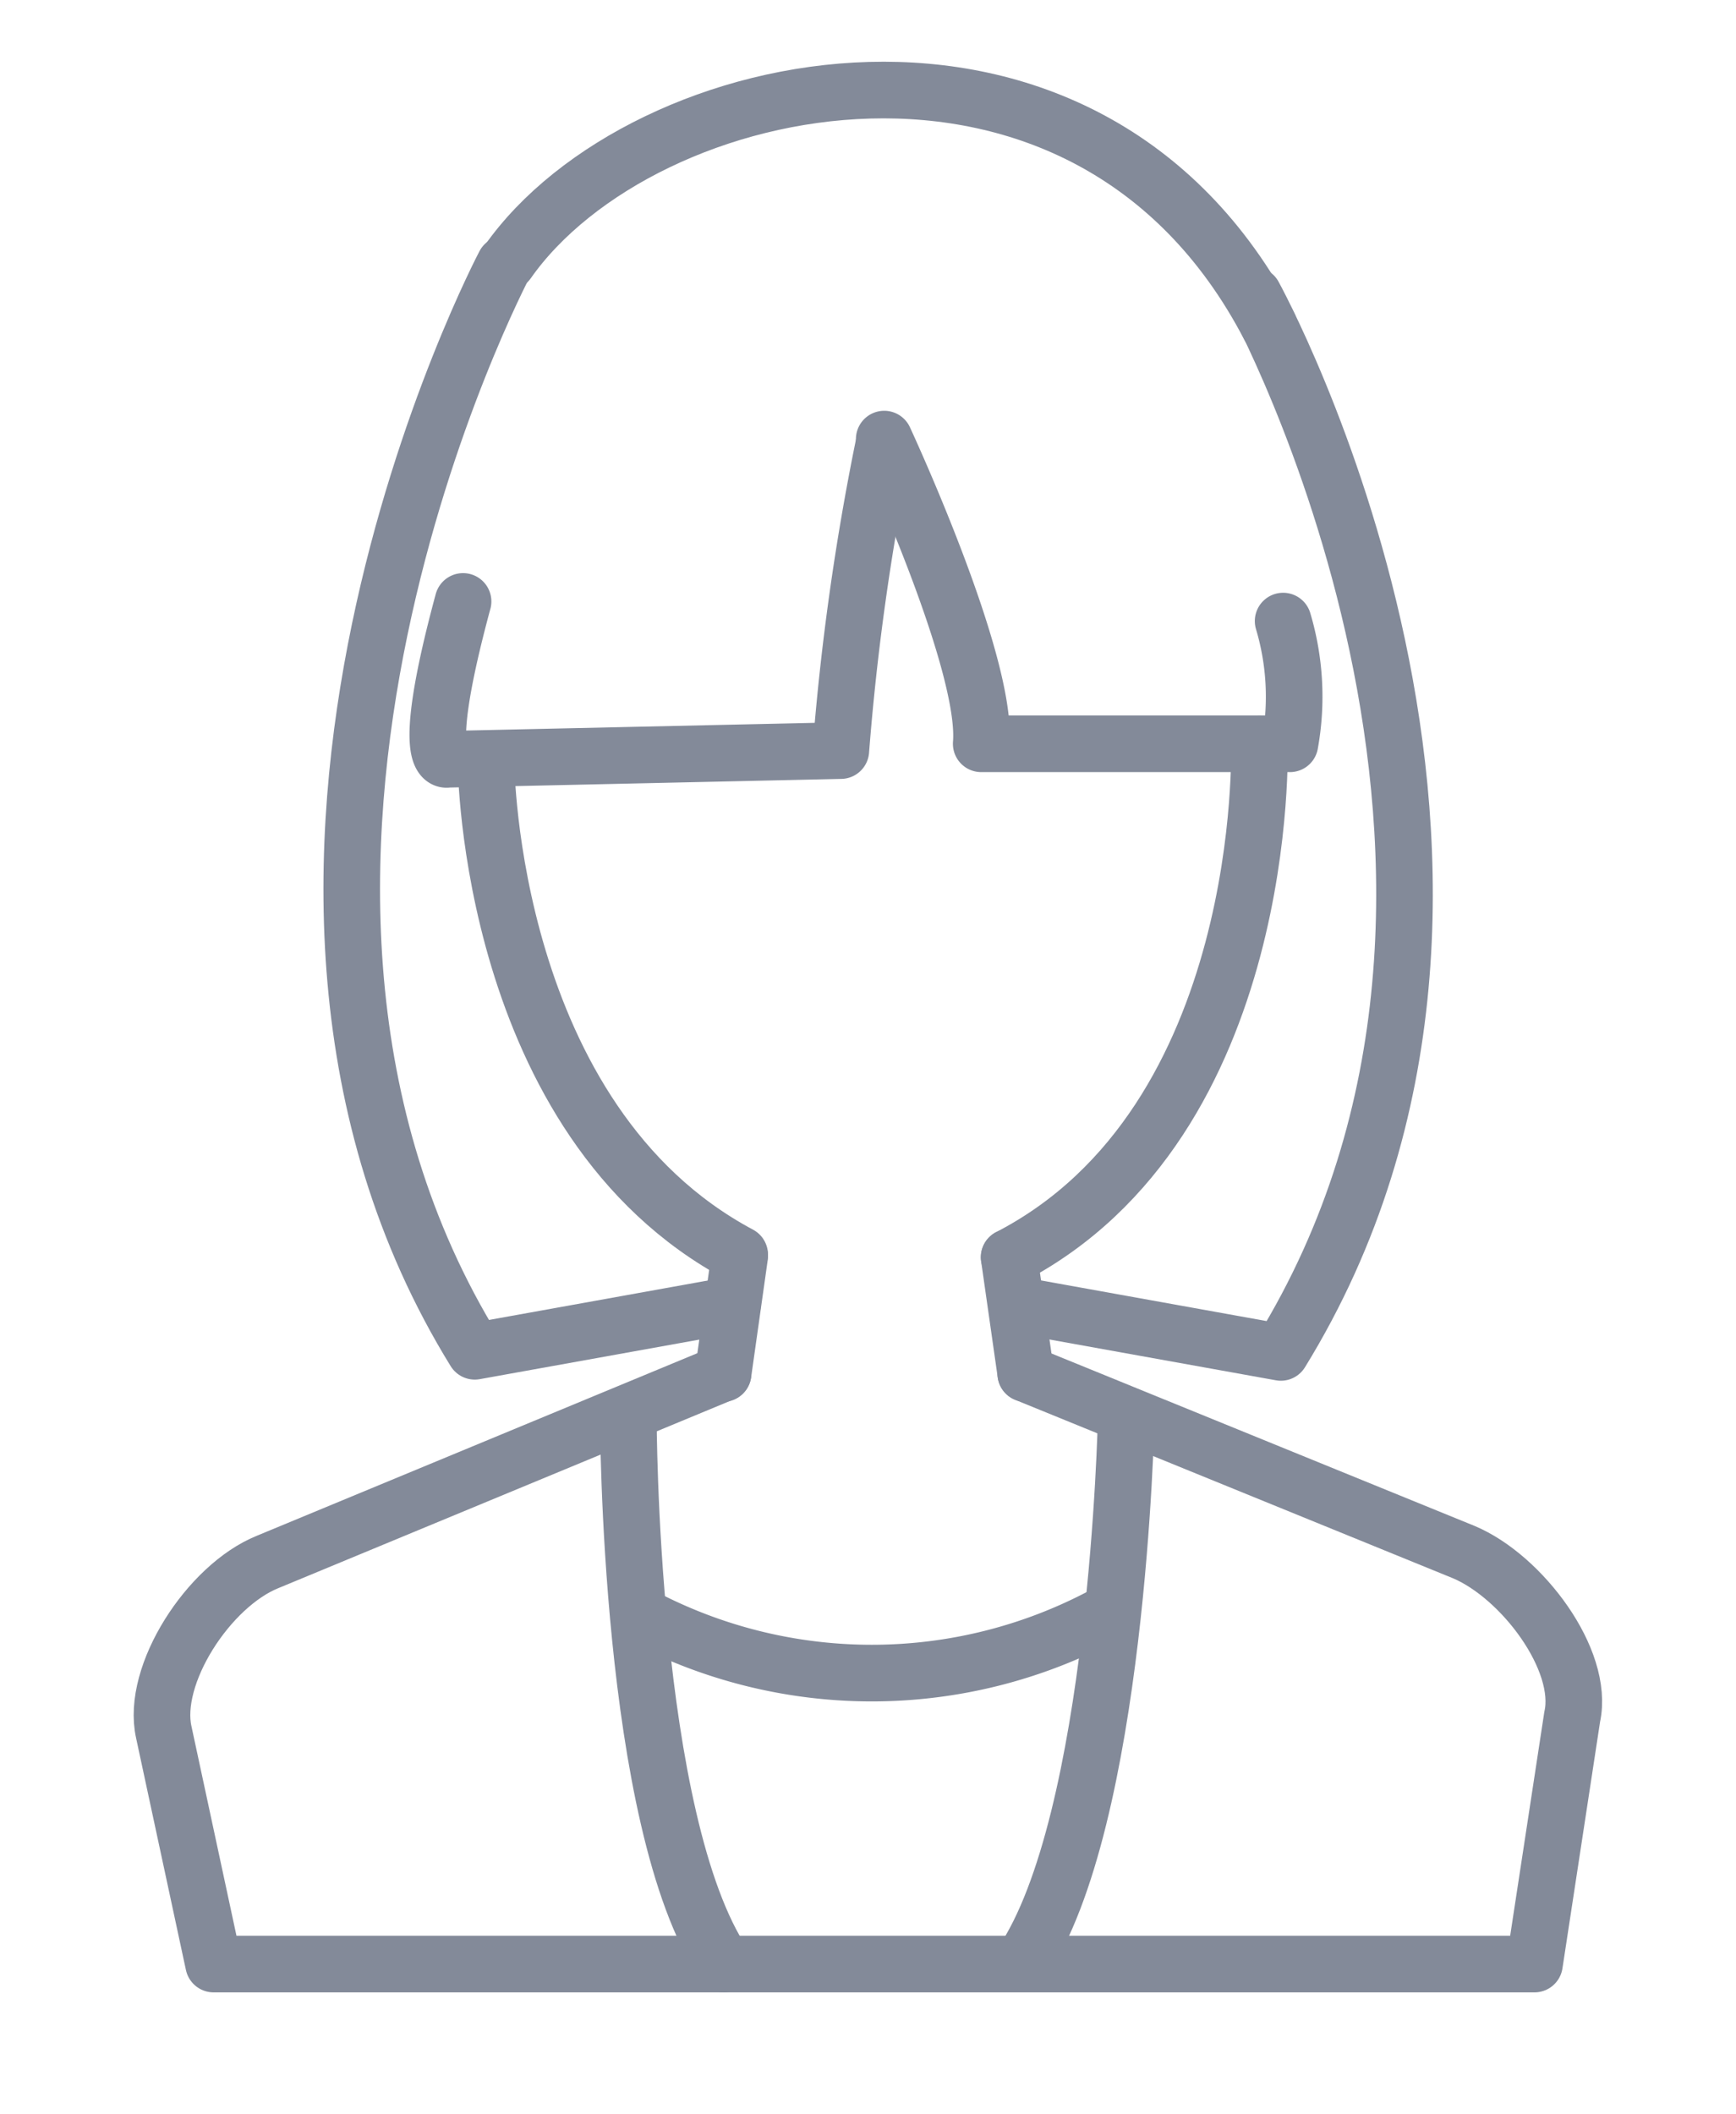 <svg xmlns="http://www.w3.org/2000/svg" viewBox="0 0 46 56"><defs><style>.cls-1,.cls-2,.cls-3{fill:none;}.cls-1,.cls-2{stroke:#838a99;stroke-linecap:round;stroke-width:1.5px;}.cls-1{stroke-miterlimit:10;}.cls-2{stroke-linejoin:round;}</style></defs><g id="レイヤー_2" data-name="レイヤー 2"><g id="レイヤー_1-2" data-name="レイヤー 1"><path class="cls-1" d="M12.88,20.23s.06,9.45,6.72,13"/><path class="cls-1" d="M33.37,19.7s.33,10-6.63,13.6"/><path class="cls-2" d="M23.41,11.82a66.11,66.11,0,0,0-1.13,8.06l-10.42.23s-.8.29.41-4.18"/><path class="cls-2" d="M34,16.45a7,7,0,0,1,.18,3.25H26c.18-2.16-2.57-8.07-2.57-8.07"/><path class="cls-2" d="M13.45,6.94C17,1.88,28.76-.7,33.63,8.64"/><line class="cls-2" x1="26.74" y1="33.3" x2="27.18" y2="36.38"/><line class="cls-2" x1="19.6" y1="33.27" x2="19.16" y2="36.38"/><path class="cls-2" d="M27.18,36.38l11.61,4.73c1.54.65,3.2,2.86,2.87,4.36l-1,6.55h-35L4.34,45.88C4,44.36,5.53,42,7.09,41.37l12.07-5"/><path class="cls-2" d="M29.84,37.59S29.62,48.25,27.07,52"/><path class="cls-2" d="M16.65,37.55s0,10.7,2.53,14.47"/><path class="cls-2" d="M29.24,42.78a13.06,13.06,0,0,1-12.28,0"/><path class="cls-2" d="M13.37,7s-8.56,16.2-.79,28.79l6.83-1.23"/><path class="cls-2" d="M33.22,7.82s8.49,15.38.72,28l-6.83-1.23"/><rect class="cls-3" width="46" height="56"/></g></g></svg>
